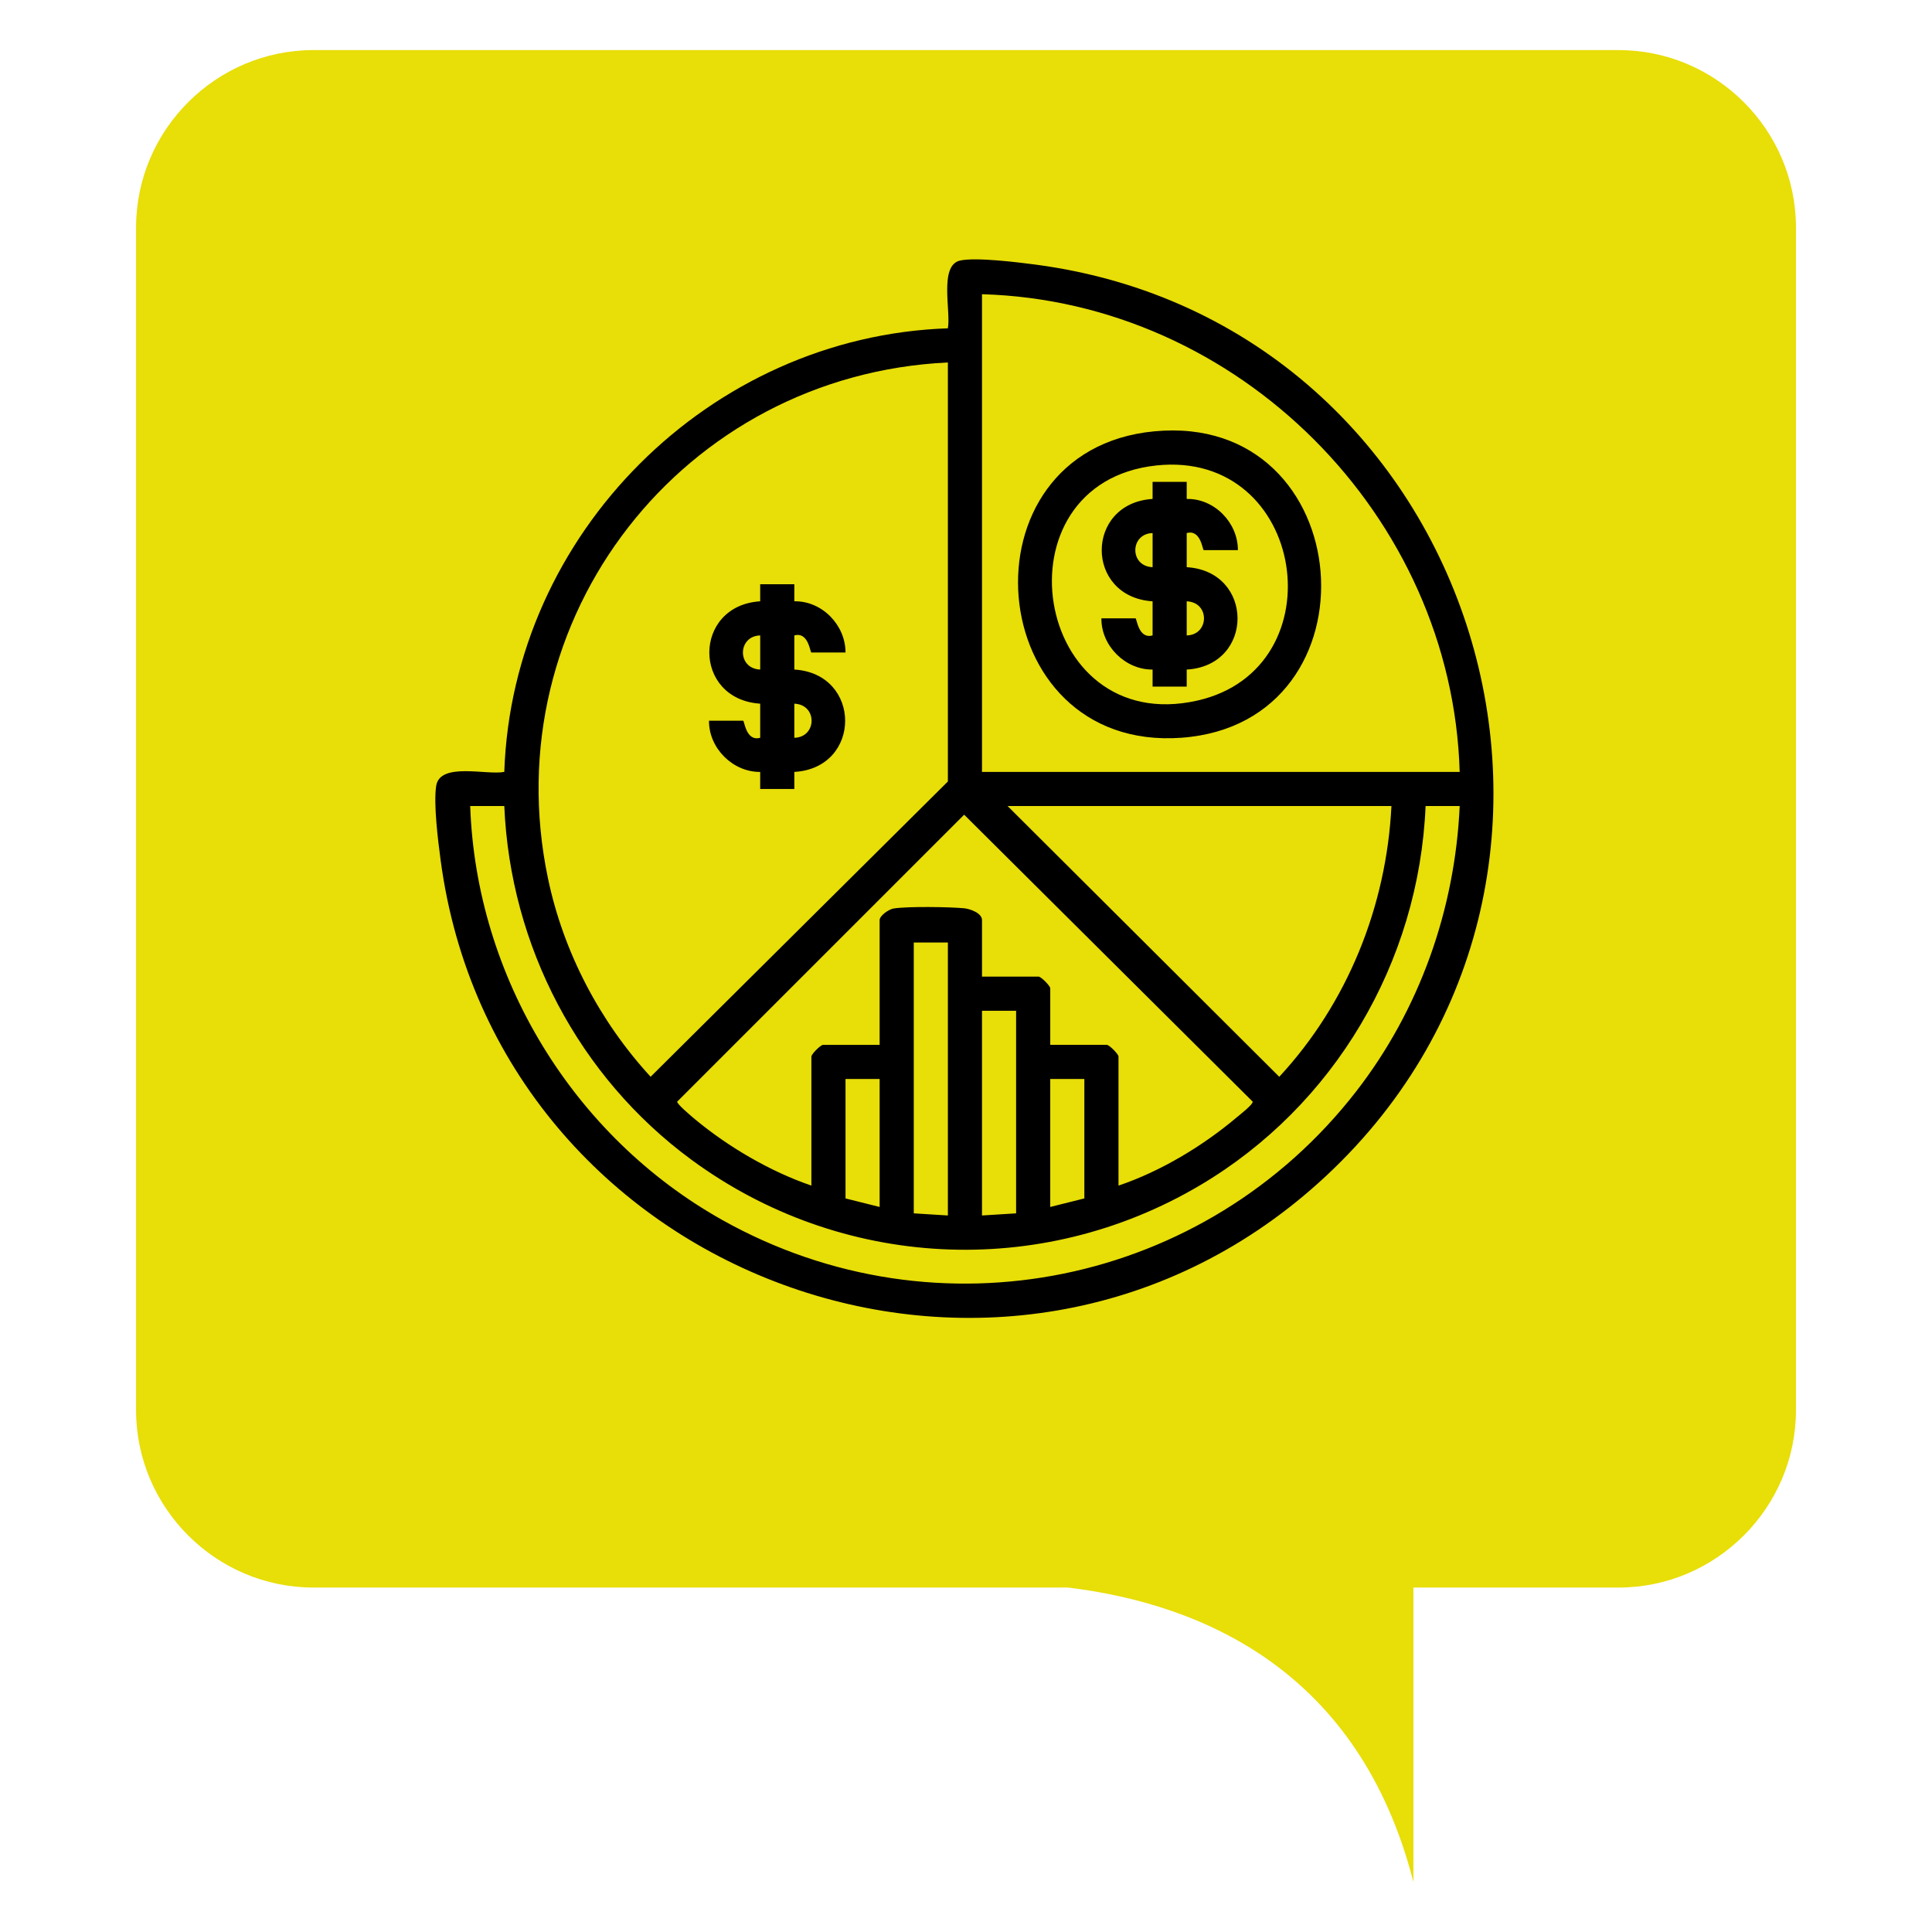 <svg xmlns="http://www.w3.org/2000/svg" id="Layer_1" viewBox="0 0 1080 1080"><defs><style>      .st0 {        fill: #e8de08;      }    </style></defs><path class="st0" d="M904.78,28H175.22c-54.54,0-99.16,44.62-99.16,99.16v661.13c0,54.54,44.62,99.16,99.16,99.16h421.83c76.41,9.36,162.98,47.29,193.05,164.55v-164.55h114.69c54.54,0,99.16-44.62,99.16-99.16V127.16c0-54.54-44.62-99.16-99.16-99.16Z"></path><g><path d="M281.9,431.49c4.52-133.23,114.78-243.4,247.96-247.96,1.83-9.14-5.07-35.22,6.82-37.88,8.82-1.97,32.55.98,42.49,2.3,248.14,33.01,344.69,344.99,158.14,513.05-176.01,158.56-459.89,53.57-491-180.2-1.43-10.71-4.04-31.45-2.48-41.48,2.09-13.48,28.34-5.84,38.07-7.83ZM815.97,431.5c-4.14-143.18-123.75-262.99-267.03-267.03v267.03h267.03ZM529.87,202.62c-147.82,7-254.15,142.6-223.53,288.5,8.67,41.3,28.94,79.83,57.36,110.8l166.17-165.06v-234.25ZM281.91,450.58h-19.07c3.36,95.83,57.8,184.86,141.06,231.48,120.3,67.35,270.13,36.34,354.14-71.86,35.46-45.67,55.31-101.71,57.94-159.62h-19.07c-3.67,87.34-51,167.55-126.01,211.96-89.42,52.94-200.93,47.18-284.46-14.29-62.87-46.27-101.22-119.36-104.53-197.67ZM777.83,450.58h-214.58l151.87,151.35c38.12-41.15,59.89-95.2,62.71-151.35ZM625.24,662.77c23.69-8.03,47.01-22.08,66.13-38.18,1.75-1.47,9.16-7.23,8.89-8.76l-161.29-160.41-160.42,160.41c-.24,1.3,8.32,8.48,10.08,9.94,18.68,15.5,41.99,29.12,64.94,36.99v-72.12c0-1.4,5.15-6.56,6.56-6.56h31.59v-69.74c0-2.49,5.15-6.07,7.82-6.49,7.95-1.24,30.84-.9,39.33-.13,3.41.31,10.08,2.68,10.08,6.61v31.59h31.59c1.4,0,6.56,5.16,6.56,6.56v31.59h31.59c1.4,0,6.56,5.16,6.56,6.56v72.12ZM529.87,526.87h-19.07v151.4l19.07,1.19v-152.59ZM568.01,565.02h-19.07v114.44l19.07-1.19v-113.25ZM491.72,603.17h-19.07v66.76l19.07,4.77v-71.53ZM606.16,603.17h-19.07v71.53l19.07-4.77v-66.76Z"></path><path d="M444.03,326.6v9.53c15.5-.3,28.67,13.34,28.61,28.62h-19.07c-.75,0-1.57-11.75-9.54-9.54v19.07c37.85,2.28,37.92,55.02,0,57.23v9.53h-19.08v-9.53c-15.24.14-28.75-13.22-28.61-28.62h19.07c.75,0,1.57,11.75,9.54,9.54v-19.07c-38-2.48-37.81-54.84,0-57.23v-9.53h19.08ZM424.96,355.21c-12.71.31-13.04,18.57,0,19.07v-19.07ZM444.03,412.43c12.71-.31,13.04-18.57,0-19.07v19.07Z"></path><path d="M645.26,241.11c114.98-10.9,127.84,163.11,15.13,171.3-111.93,8.13-125.58-160.82-15.13-171.3ZM646.45,260.19c-91.46,9.72-69.26,152.34,22.94,131.42,78.9-17.9,60.94-140.34-22.94-131.42Z"></path><path d="M663.38,269.38v9.53c15.5-.3,28.67,13.34,28.61,28.62h-19.07c-.75,0-1.57-11.75-9.54-9.54v19.07c37.85,2.28,37.92,55.02,0,57.23v9.53h-19.08v-9.53c-15.24.14-28.75-13.22-28.61-28.62h19.07c.75,0,1.57,11.75,9.54,9.54v-19.07c-38-2.48-37.81-54.84,0-57.23v-9.53h19.08ZM644.31,297.99c-12.71.31-13.04,18.57,0,19.07v-19.07ZM663.38,355.21c12.71-.31,13.04-18.57,0-19.07v19.07Z"></path></g></svg>